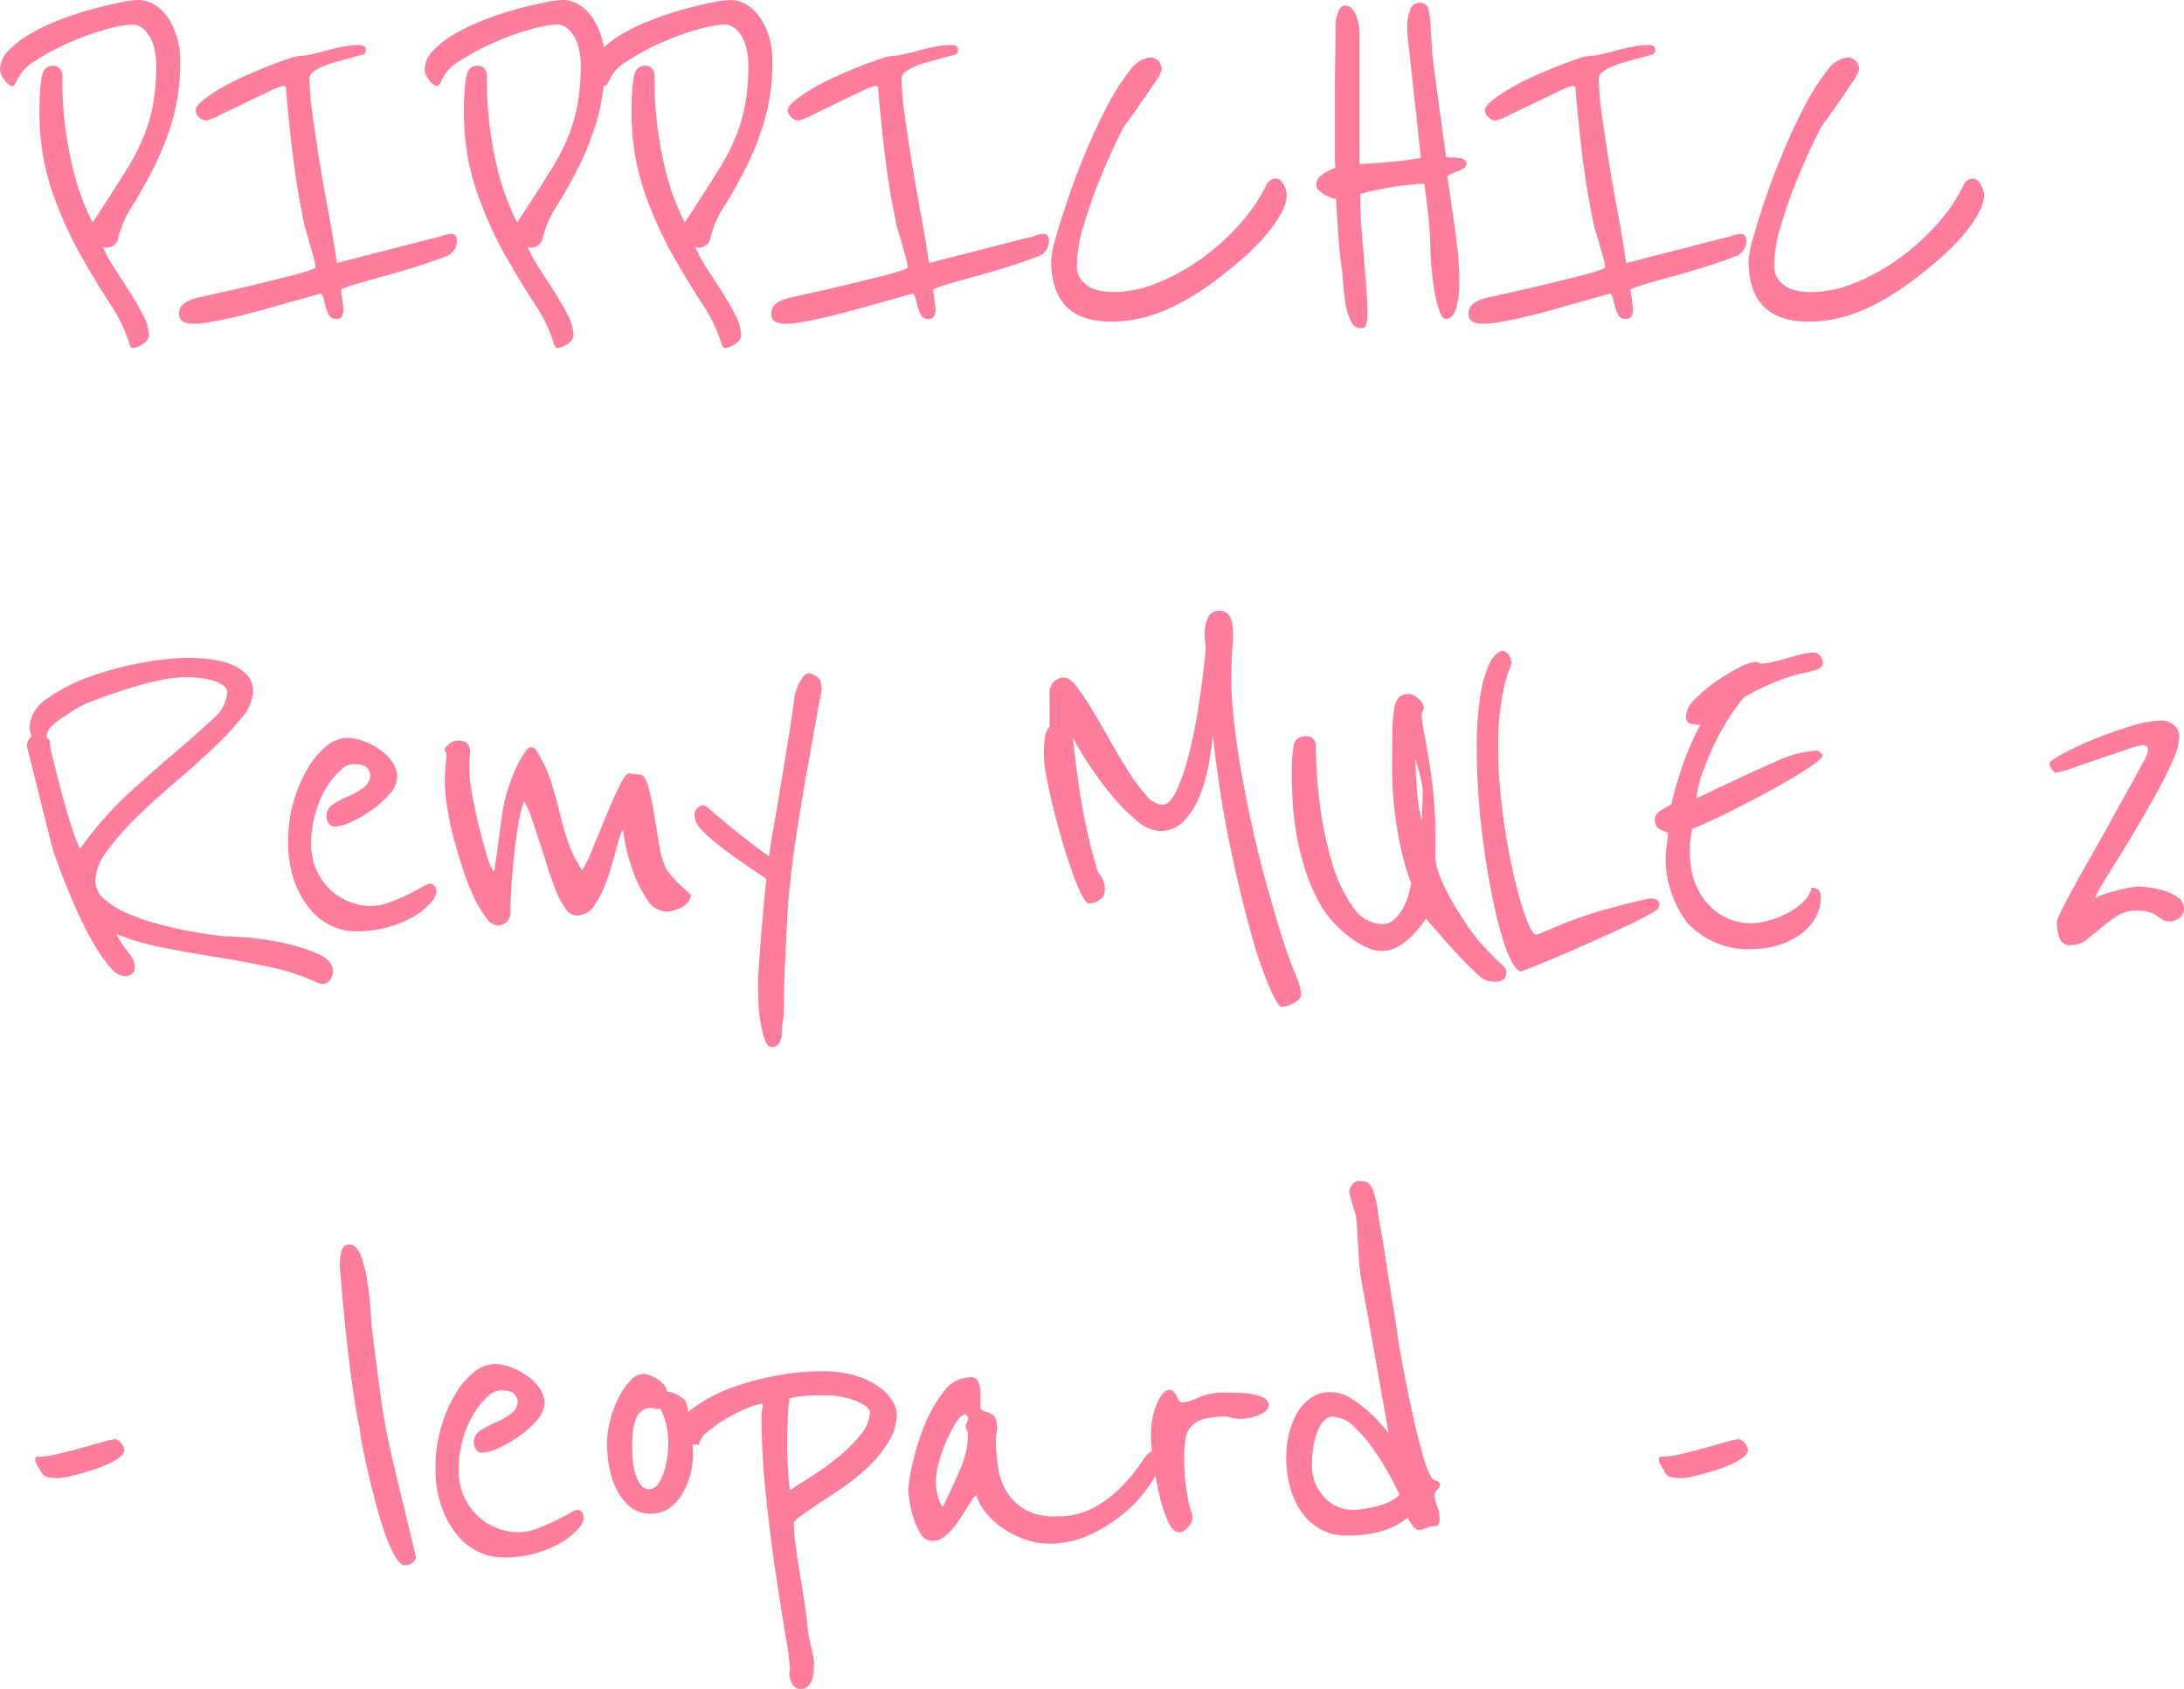 <svg xmlns="http://www.w3.org/2000/svg" width="139.545" height="107.895" viewBox="0 0 139.545 107.895"><path d="M10.955-16.59a13.255,13.255,0,0,1-.542,3.99A18.986,18.986,0,0,1,9.188-9.573Q8.505-8.26,7.858-7.227A6.361,6.361,0,0,0,7-5.25a.75.75,0,0,1-.77.63.244.244,0,0,1-.105-.017.244.244,0,0,0-.105-.018,8.394,8.394,0,0,0,.735,1.348q.49.752.98,1.522a16.835,16.835,0,0,1,.857,1.5A2.928,2.928,0,0,1,8.96.98a.71.71,0,0,1-.368.542,1.168,1.168,0,0,1-.648.263q-.14,0-.21-.175a9.718,9.718,0,0,0-1.3-2.7Q5.5-2.52,4.5-4.305A24.712,24.712,0,0,1,2.73-8.33,15.563,15.563,0,0,1,1.96-13.4a13.963,13.963,0,0,1,.122-2.012q.123-.822.717-.823a.545.545,0,0,1,.49.21.8.8,0,0,1,.14.455,23.554,23.554,0,0,0,.6,5.6A15.776,15.776,0,0,0,5.355-6.23l.6-.91q.91-1.4,1.575-2.468a13.87,13.87,0,0,0,1.085-2.1,10.45,10.45,0,0,0,.612-2.118,14.574,14.574,0,0,0,.193-2.52,4.471,4.471,0,0,0-.088-.84,2.972,2.972,0,0,0-.28-.823,2.093,2.093,0,0,0-.473-.612,1.025,1.025,0,0,0-.7-.245,7.081,7.081,0,0,0-1.7.315,17.048,17.048,0,0,0-2.327.84,14.669,14.669,0,0,0-2.17,1.172A2.717,2.717,0,0,0,.49-15.225a1.712,1.712,0,0,1-.105.175q-.07.105-.14.105-.245,0-.525-.385a1.2,1.2,0,0,1-.28-.665A1.788,1.788,0,0,1,0-17.22a6.05,6.05,0,0,1,1.418-1.085A13.793,13.793,0,0,1,3.325-19.2a20.508,20.508,0,0,1,2.03-.665q.98-.263,1.767-.42A6.611,6.611,0,0,1,8.26-20.44a1.993,1.993,0,0,1,1.067.315,2.8,2.8,0,0,1,.858.84,4.552,4.552,0,0,1,.56,1.225A5.089,5.089,0,0,1,10.955-16.59ZM28.63-5.005a1.051,1.051,0,0,1-.805.98q-.805.315-1.873.648t-2.048.6q-.98.262-1.732.49a5.575,5.575,0,0,0-.928.332v.175a.661.661,0,0,0,.035.21l.105.84a1.116,1.116,0,0,1-.087.49.37.37,0,0,1-.368.175.478.478,0,0,1-.437-.192,2.057,2.057,0,0,1-.21-.455,4.106,4.106,0,0,1-.14-.542.784.784,0,0,0-.192-.42,4.2,4.2,0,0,0-.56.14q-.49.14-1.243.35t-1.68.473q-.927.263-1.8.473T13.02.105a7.158,7.158,0,0,1-1.19.14q-.945,0-.945-.595a.8.8,0,0,1,.262-.665,1.794,1.794,0,0,1,.613-.315,6.368,6.368,0,0,1,.682-.175q.613-.14,1.488-.332T15.8-2.275l1.855-.455q.857-.21,1.4-.385T19.6-3.36a3.473,3.473,0,0,0-.157-.77q-.158-.56-.3-1.05l-.21-.7q-.49-2.24-.77-4.515t-.455-4.48a.237.237,0,0,0-.175-.07,3.384,3.384,0,0,0-.91.35l-1.575.753q-.84.4-1.557.752a3.545,3.545,0,0,1-.858.35.694.694,0,0,1-.472-.21.589.589,0,0,1-.227-.42q0-.28.455-.648a9.531,9.531,0,0,1,1.137-.77,15.05,15.05,0,0,1,1.5-.77q.822-.367,1.575-.665t1.3-.472a3.061,3.061,0,0,1,.717-.175,3.435,3.435,0,0,0,.735-.105q.455-.1.98-.245t1.068-.245a5.132,5.132,0,0,1,.962-.1q.455,0,.455.315a.333.333,0,0,1-.14.28l-1.015.28-.823.228a6.48,6.48,0,0,0-.805.28,2.355,2.355,0,0,0-.595.35.538.538,0,0,0-.228.4,17.826,17.826,0,0,0,.193,2.293q.192,1.417.455,3.045T20.44-6.79q.315,1.68.525,3.15L27.23-5.25a2.764,2.764,0,0,0,.42-.105A2,2,0,0,1,28-5.46a1.622,1.622,0,0,1,.315-.035Q28.63-5.5,28.63-5.005ZM38.08-16.59a13.255,13.255,0,0,1-.543,3.99,18.986,18.986,0,0,1-1.225,3.028q-.682,1.313-1.33,2.345a6.361,6.361,0,0,0-.857,1.977.75.75,0,0,1-.77.63.244.244,0,0,1-.1-.017.244.244,0,0,0-.1-.018,8.394,8.394,0,0,0,.735,1.348q.49.752.98,1.522a16.835,16.835,0,0,1,.857,1.5A2.928,2.928,0,0,1,36.085.98a.71.71,0,0,1-.368.542,1.168,1.168,0,0,1-.647.263q-.14,0-.21-.175a9.718,9.718,0,0,0-1.3-2.7q-.945-1.435-1.942-3.22A24.712,24.712,0,0,1,29.855-8.33a15.563,15.563,0,0,1-.77-5.075,13.963,13.963,0,0,1,.123-2.012q.123-.822.717-.823a.545.545,0,0,1,.49.21.8.8,0,0,1,.14.455,23.554,23.554,0,0,0,.595,5.6A15.776,15.776,0,0,0,32.48-6.23l.6-.91q.91-1.4,1.575-2.468a13.87,13.87,0,0,0,1.085-2.1,10.45,10.45,0,0,0,.612-2.118,14.574,14.574,0,0,0,.193-2.52,4.471,4.471,0,0,0-.088-.84,2.972,2.972,0,0,0-.28-.823,2.093,2.093,0,0,0-.472-.612,1.025,1.025,0,0,0-.7-.245,7.081,7.081,0,0,0-1.7.315,17.048,17.048,0,0,0-2.327.84,14.669,14.669,0,0,0-2.17,1.172,2.717,2.717,0,0,0-1.19,1.313,1.712,1.712,0,0,1-.1.175q-.07.105-.14.105-.245,0-.525-.385a1.2,1.2,0,0,1-.28-.665,1.788,1.788,0,0,1,.56-1.225,6.05,6.05,0,0,1,1.417-1.085A13.793,13.793,0,0,1,30.45-19.2a20.508,20.508,0,0,1,2.03-.665q.98-.263,1.768-.42a6.611,6.611,0,0,1,1.138-.157,1.993,1.993,0,0,1,1.067.315,2.8,2.8,0,0,1,.858.84,4.552,4.552,0,0,1,.56,1.225A5.089,5.089,0,0,1,38.08-16.59Zm10.71,0a13.255,13.255,0,0,1-.543,3.99,18.986,18.986,0,0,1-1.225,3.028q-.682,1.313-1.33,2.345a6.361,6.361,0,0,0-.857,1.977.75.75,0,0,1-.77.63.244.244,0,0,1-.1-.017.244.244,0,0,0-.1-.018,8.394,8.394,0,0,0,.735,1.348q.49.752.98,1.522a16.835,16.835,0,0,1,.857,1.5A2.928,2.928,0,0,1,46.795.98a.71.71,0,0,1-.368.542,1.168,1.168,0,0,1-.647.263q-.14,0-.21-.175a9.718,9.718,0,0,0-1.3-2.7q-.945-1.435-1.942-3.22A24.712,24.712,0,0,1,40.565-8.33a15.563,15.563,0,0,1-.77-5.075,13.963,13.963,0,0,1,.123-2.012q.123-.822.717-.823a.545.545,0,0,1,.49.21.8.8,0,0,1,.14.455,23.554,23.554,0,0,0,.6,5.6A15.776,15.776,0,0,0,43.19-6.23l.6-.91q.91-1.4,1.575-2.468a13.87,13.87,0,0,0,1.085-2.1,10.45,10.45,0,0,0,.612-2.118,14.574,14.574,0,0,0,.193-2.52,4.471,4.471,0,0,0-.088-.84,2.972,2.972,0,0,0-.28-.823,2.093,2.093,0,0,0-.472-.612,1.025,1.025,0,0,0-.7-.245,7.081,7.081,0,0,0-1.7.315,17.048,17.048,0,0,0-2.327.84,14.669,14.669,0,0,0-2.17,1.172,2.717,2.717,0,0,0-1.19,1.313,1.712,1.712,0,0,1-.105.175q-.07.105-.14.105-.245,0-.525-.385a1.2,1.2,0,0,1-.28-.665,1.788,1.788,0,0,1,.56-1.225,6.05,6.05,0,0,1,1.417-1.085A13.793,13.793,0,0,1,41.16-19.2a20.508,20.508,0,0,1,2.03-.665q.98-.263,1.768-.42A6.611,6.611,0,0,1,46.1-20.44a1.993,1.993,0,0,1,1.067.315,2.8,2.8,0,0,1,.858.84,4.552,4.552,0,0,1,.56,1.225A5.089,5.089,0,0,1,48.79-16.59ZM66.465-5.005a1.051,1.051,0,0,1-.805.98q-.805.315-1.872.648t-2.048.6q-.98.262-1.732.49a5.575,5.575,0,0,0-.928.332v.175a.661.661,0,0,0,.035.21l.1.84a1.116,1.116,0,0,1-.087.49.37.37,0,0,1-.368.175.478.478,0,0,1-.437-.192,2.057,2.057,0,0,1-.21-.455,4.106,4.106,0,0,1-.14-.542.784.784,0,0,0-.193-.42,4.2,4.2,0,0,0-.56.14q-.49.14-1.243.35T54.3-.718q-.927.263-1.8.473t-1.645.35a7.158,7.158,0,0,1-1.19.14q-.945,0-.945-.595a.8.8,0,0,1,.263-.665,1.794,1.794,0,0,1,.612-.315,6.368,6.368,0,0,1,.682-.175q.613-.14,1.488-.332t1.872-.437l1.855-.455q.858-.21,1.4-.385t.542-.245a3.473,3.473,0,0,0-.158-.77q-.157-.56-.3-1.05l-.21-.7q-.49-2.24-.77-4.515t-.455-4.48a.237.237,0,0,0-.175-.07,3.384,3.384,0,0,0-.91.35l-1.575.753q-.84.4-1.557.752a3.545,3.545,0,0,1-.858.35A.694.694,0,0,1,50-12.95a.589.589,0,0,1-.228-.42q0-.28.455-.648a9.531,9.531,0,0,1,1.138-.77,15.05,15.05,0,0,1,1.5-.77q.823-.367,1.575-.665t1.3-.472a3.061,3.061,0,0,1,.717-.175,3.435,3.435,0,0,0,.735-.105q.455-.1.98-.245t1.068-.245a5.132,5.132,0,0,1,.962-.1q.455,0,.455.315a.333.333,0,0,1-.14.28l-1.015.28-.823.228a6.479,6.479,0,0,0-.805.28,2.355,2.355,0,0,0-.6.35.538.538,0,0,0-.227.4,17.826,17.826,0,0,0,.193,2.293q.192,1.417.455,3.045t.577,3.308q.315,1.68.525,3.15l6.265-1.61a2.764,2.764,0,0,0,.42-.105,2,2,0,0,1,.35-.105A1.622,1.622,0,0,1,66.15-5.5Q66.465-5.5,66.465-5.005Zm15.19-3.01A2.266,2.266,0,0,1,81.393-7a7.306,7.306,0,0,1-.648,1.05,9.743,9.743,0,0,1-.84,1q-.455.473-.84.822-.945.84-1.943,1.593A17.887,17.887,0,0,1,75.058-1.19a11.262,11.262,0,0,1-2.223.945,8.282,8.282,0,0,1-2.415.35Q66.6.105,66.6-3.815a7.029,7.029,0,0,1,.315-1.5q.315-1.12.805-2.555t1.155-3.01q.665-1.575,1.365-2.888a13.544,13.544,0,0,1,1.383-2.153,1.82,1.82,0,0,1,1.277-.84.689.689,0,0,1,.577.245.834.834,0,0,1,.193.525,3.366,3.366,0,0,1-.49.892q-.455.682-.945,1.383-.07.1-.245.35l-.35.49q-.21.28-.42.595-.14.245-.612,1.243t-1,2.31Q69.09-7.42,68.67-6a8.868,8.868,0,0,0-.42,2.467,1.54,1.54,0,0,0,.262.945,1.692,1.692,0,0,0,.63.525,2.546,2.546,0,0,0,.77.228,5.612,5.612,0,0,0,.717.053,7.447,7.447,0,0,0,2.748-.578A13.242,13.242,0,0,0,76.16-3.885a14.954,14.954,0,0,0,2.45-2.188,10.7,10.7,0,0,0,1.75-2.572.711.711,0,0,1,.3-.315.734.734,0,0,1,.3-.07q.28,0,.49.385A1.411,1.411,0,0,1,81.655-8.015Zm11.48-1.96a.322.322,0,0,1-.158.28,1.636,1.636,0,0,1-.35.175q-.193.07-.4.158a.975.975,0,0,0-.315.193l.245,1.645q.21,1.365.368,2.66a20.336,20.336,0,0,1,.157,2.45,6.292,6.292,0,0,1-.192,1.627q-.193.718-.683.718-.245,0-.437-.613a9.634,9.634,0,0,1-.315-1.4q-.122-.788-.175-1.575t-.052-1.137q0-.245-.035-.788t-.1-1.155q-.07-.612-.14-1.155t-.105-.823q-.6.035-1.61.158a19.193,19.193,0,0,0-2.485.507v.42q0,.77.07,1.7t.158,1.89q.088.963.158,1.925T86.8-.28A2,2,0,0,1,86.73.3a.3.3,0,0,1-.315.227.708.708,0,0,1-.647-.42,3.341,3.341,0,0,1-.332-1q-.1-.578-.158-1.207L85.19-3.15q-.14-.91-.228-2.117t-.158-2.468a.952.952,0,0,1-.35-.087,3.525,3.525,0,0,1-.42-.21,1.711,1.711,0,0,1-.35-.262.435.435,0,0,1-.14-.315.8.8,0,0,1,.385-.682,4.093,4.093,0,0,1,.84-.437,6.2,6.2,0,0,1-.035-.683v-4.13q0-.962.018-2.118T84.77-19a3.454,3.454,0,0,1,.175-.683q.14-.4.455-.4a.548.548,0,0,1,.42.193,1.45,1.45,0,0,1,.28.472,3.25,3.25,0,0,1,.158.578,2.993,2.993,0,0,1,.052.507v8.365q.315,0,.84-.035t1.085-.088q.56-.052,1.1-.122t.893-.14l-.805-7.35q-.035-.245-.052-.525t-.018-.455a2.851,2.851,0,0,1,.192-1.138.62.62,0,0,1,.577-.437.546.546,0,0,1,.6.455,7.7,7.7,0,0,1,.14,1.33q.035.56.07,1.1t.1,1.067l.805,5.915a7.2,7.2,0,0,1,.857.052Q93.135-10.29,93.135-9.975Zm17.885,4.97a1.051,1.051,0,0,1-.805.98q-.805.315-1.872.648t-2.048.6q-.98.262-1.732.49a5.575,5.575,0,0,0-.928.332v.175a.66.66,0,0,0,.035.21l.105.84a1.116,1.116,0,0,1-.088.49.37.37,0,0,1-.368.175.478.478,0,0,1-.437-.192,2.057,2.057,0,0,1-.21-.455,4.106,4.106,0,0,1-.14-.542.784.784,0,0,0-.193-.42,4.2,4.2,0,0,0-.56.14q-.49.14-1.243.35t-1.68.473q-.927.263-1.8.473T95.41.105a7.158,7.158,0,0,1-1.19.14q-.945,0-.945-.595a.8.8,0,0,1,.262-.665,1.794,1.794,0,0,1,.613-.315,6.368,6.368,0,0,1,.682-.175q.612-.14,1.488-.332t1.872-.437l1.855-.455q.857-.21,1.4-.385t.543-.245a3.473,3.473,0,0,0-.158-.77q-.158-.56-.3-1.05l-.21-.7q-.49-2.24-.77-4.515t-.455-4.48a.237.237,0,0,0-.175-.07,3.384,3.384,0,0,0-.91.35l-1.575.753q-.84.4-1.558.752a3.545,3.545,0,0,1-.857.35.694.694,0,0,1-.473-.21.589.589,0,0,1-.228-.42q0-.28.455-.648a9.532,9.532,0,0,1,1.137-.77,15.05,15.05,0,0,1,1.505-.77q.822-.367,1.575-.665t1.295-.472a3.061,3.061,0,0,1,.717-.175,3.435,3.435,0,0,0,.735-.105q.455-.1.98-.245t1.067-.245a5.133,5.133,0,0,1,.963-.1q.455,0,.455.315a.333.333,0,0,1-.14.28l-1.015.28-.823.228a6.48,6.48,0,0,0-.805.28,2.355,2.355,0,0,0-.6.35.538.538,0,0,0-.228.4,17.826,17.826,0,0,0,.193,2.293q.193,1.417.455,3.045t.577,3.308q.315,1.68.525,3.15l6.265-1.61a2.764,2.764,0,0,0,.42-.105,2,2,0,0,1,.35-.105,1.622,1.622,0,0,1,.315-.035Q111.02-5.5,111.02-5.005Zm15.19-3.01A2.266,2.266,0,0,1,125.948-7a7.306,7.306,0,0,1-.647,1.05,9.744,9.744,0,0,1-.84,1q-.455.473-.84.822-.945.84-1.942,1.593a17.887,17.887,0,0,1-2.065,1.347,11.262,11.262,0,0,1-2.223.945,8.282,8.282,0,0,1-2.415.35q-3.815,0-3.815-3.92a7.029,7.029,0,0,1,.315-1.5q.315-1.12.805-2.555t1.155-3.01q.665-1.575,1.365-2.888a13.544,13.544,0,0,1,1.382-2.153,1.82,1.82,0,0,1,1.277-.84.689.689,0,0,1,.577.245.834.834,0,0,1,.192.525,3.366,3.366,0,0,1-.49.892q-.455.682-.945,1.383-.07.1-.245.35l-.35.49q-.21.28-.42.595-.14.245-.613,1.243t-1,2.31q-.525,1.313-.945,2.73a8.868,8.868,0,0,0-.42,2.467,1.54,1.54,0,0,0,.262.945,1.692,1.692,0,0,0,.63.525,2.546,2.546,0,0,0,.77.228,5.612,5.612,0,0,0,.717.053,7.447,7.447,0,0,0,2.748-.578,13.242,13.242,0,0,0,2.782-1.522,14.954,14.954,0,0,0,2.45-2.188,10.7,10.7,0,0,0,1.75-2.572.711.711,0,0,1,.3-.315.734.734,0,0,1,.3-.07q.28,0,.49.385A1.411,1.411,0,0,1,126.21-8.015ZM20.72,41.61a1,1,0,0,1-.175.525.548.548,0,0,1-.49.28.871.871,0,0,1-.385-.1,13.8,13.8,0,0,0-2.94-.963q-1.68-.367-3.447-.647t-3.448-.612a15.5,15.5,0,0,1-2.94-.858,4.1,4.1,0,0,0,.42.735l.368.49a3.352,3.352,0,0,1,.262.4,1.059,1.059,0,0,1,.105.508.471.471,0,0,1-.21.42.753.753,0,0,1-.42.14,1.286,1.286,0,0,1-.892-.525,8.958,8.958,0,0,1-.963-1.33,19.658,19.658,0,0,1-.962-1.8q-.473-1-.857-1.943T3.08,34.592q-.28-.787-.385-1.207l-1.54-6.16a1.034,1.034,0,0,1,.053-.28.767.767,0,0,1,.263-.35,1.313,1.313,0,0,1-.14-.6,2.284,2.284,0,0,1,1.12-1.8,10.752,10.752,0,0,1,2.712-1.4A20.372,20.372,0,0,1,8.505,21.9a17.23,17.23,0,0,1,2.975-.315q.35,0,1.05.052a6.286,6.286,0,0,1,1.382.262,3.272,3.272,0,0,1,1.19.648,1.51,1.51,0,0,1,.508,1.208,2.846,2.846,0,0,1-.753,1.68,19.044,19.044,0,0,1-1.873,2q-1.12,1.05-2.415,2.152t-2.415,2.2a17.5,17.5,0,0,0-1.872,2.135,3.321,3.321,0,0,0-.752,1.908,1.524,1.524,0,0,0,.577,1.173A5.6,5.6,0,0,0,7.56,37.9a13.521,13.521,0,0,0,1.907.665q1.033.28,1.96.455t1.61.263q.682.087.822.087.455,0,1.575.1a18.324,18.324,0,0,1,2.293.368,10.384,10.384,0,0,1,2.082.683Q20.72,40.945,20.72,41.61ZM13.965,23.8a.552.552,0,0,0-.245-.437,1.971,1.971,0,0,0-.648-.315,4.839,4.839,0,0,0-.875-.175,8.4,8.4,0,0,0-.928-.052,8.209,8.209,0,0,0-1.68.21q-.98.21-1.977.525t-1.838.63A10.428,10.428,0,0,0,4.55,24.7a15.8,15.8,0,0,0-1.435.927q-.7.507-.7,1,0,.07.105.14a.272.272,0,0,1,.105.245,6.608,6.608,0,0,0,.21,1.068q.21.857.49,1.925t.612,2.118a16.7,16.7,0,0,0,.612,1.68,22.045,22.045,0,0,1,3.1-3.552q1.663-1.523,3.062-2.7t2.328-2.065A2.479,2.479,0,0,0,13.965,23.8ZM27.3,36.325a.487.487,0,0,1,.035.21,1.275,1.275,0,0,1-.315.63,3.966,3.966,0,0,1-.455.455,4.725,4.725,0,0,1-.945.63,7.568,7.568,0,0,1-1.453.56,7.365,7.365,0,0,1-2.012.245,3.62,3.62,0,0,1-1.575-.368A4.016,4.016,0,0,1,19.215,37.6a5.911,5.911,0,0,1-.98-1.785,7.373,7.373,0,0,1-.385-2.5,9.173,9.173,0,0,1,1.243-4.655A5.174,5.174,0,0,1,20.3,27.225a2.108,2.108,0,0,1,1.3-.525,3.089,3.089,0,0,1,1.137.228,4.565,4.565,0,0,1,1.05.577,2.994,2.994,0,0,1,.752.787,1.638,1.638,0,0,1,.28.893,1.709,1.709,0,0,1-.472,1.085A6.1,6.1,0,0,1,23.2,31.3a7.81,7.81,0,0,1-1.33.77,2.791,2.791,0,0,1-1.05.3.465.465,0,0,1-.368-.192A.722.722,0,0,1,20.3,31.7a.87.87,0,0,1,.438-.77,6.792,6.792,0,0,1,.963-.507,5.135,5.135,0,0,0,.962-.542,1.018,1.018,0,0,0,.438-.875,1.091,1.091,0,0,0-.175-.35q-.175-.28-.945-.28a1.3,1.3,0,0,0-.805.4,4.787,4.787,0,0,0-.875,1.085,6.829,6.829,0,0,0-.7,1.61,6.935,6.935,0,0,0-.28,2.012,3.947,3.947,0,0,0,.333,1.645,4,4,0,0,0,.858,1.242,3.743,3.743,0,0,0,1.225.788,3.832,3.832,0,0,0,1.435.28,3.283,3.283,0,0,0,1.137-.228q.613-.227,1.155-.49t.945-.49a1.62,1.62,0,0,1,.508-.228.363.363,0,0,1,.227.105A.5.5,0,0,1,27.3,36.325Zm16.275.385a.742.742,0,0,1-.175.49,1.3,1.3,0,0,1-.42.333,2.671,2.671,0,0,1-.508.192,1.761,1.761,0,0,1-.437.07,1.506,1.506,0,0,1-1.26-.787,8.178,8.178,0,0,1-.875-1.75,11.523,11.523,0,0,1-.507-1.8q-.157-.84-.158-.91a5.98,5.98,0,0,0-.437,1.3q-.228.91-.542,1.838a7.167,7.167,0,0,1-.788,1.645,1.4,1.4,0,0,1-1.207.718.863.863,0,0,1-.665-.42,5.142,5.142,0,0,1-.6-1.085q-.28-.665-.542-1.505t-.525-1.645q-.262-.805-.507-1.523a6.453,6.453,0,0,0-.49-1.137,7.4,7.4,0,0,0-.368,1.435q-.157.91-.263,1.908t-.175,1.977q-.07.98-.07,1.715a.846.846,0,0,1-.263.7.86.86,0,0,1-.542.21,1.036,1.036,0,0,1-.77-.507,7.655,7.655,0,0,1-.77-1.312A15.189,15.189,0,0,1,29,35.03q-.332-1.015-.6-2.03a19.25,19.25,0,0,1-.4-1.942,10.748,10.748,0,0,1-.14-1.558q0-.455.035-.84.035-.315.052-.595t.017-.315a.157.157,0,0,0-.052-.14q-.052-.035-.052-.175,0-.105.262-.333a.823.823,0,0,1,.543-.228.78.78,0,0,1,.647.21.794.794,0,0,1,.158.49q0,.1-.018.315t-.017.945a9.2,9.2,0,0,0,.175,1.47q.175.98.42,1.995t.507,1.873a3.764,3.764,0,0,0,.438,1.067.927.927,0,0,0,.087-.332,1.384,1.384,0,0,1,.052-.3l.385-2.87a10.823,10.823,0,0,1,.577-2.292,7.529,7.529,0,0,1,.928-1.872q.175-.28.385-.28t.385.315a8.711,8.711,0,0,1,.892,1.942q.3.962.525,1.89t.525,1.855a7.549,7.549,0,0,0,.928,1.872,11,11,0,0,0,.7-1.487q.42-1.032.857-2.082t.823-1.837q.385-.787.595-.788a2.841,2.841,0,0,1,.35.035,2.841,2.841,0,0,0,.35.035q.315,0,.525.718a14.218,14.218,0,0,1,.368,1.68l.315,1.925A6.6,6.6,0,0,0,41.9,34.82a2.272,2.272,0,0,0,.42.665q.28.315.56.6ZM51.94,23.62q-.455,2.415-.84,4.655-.175.945-.35,1.978t-.333,2.03q-.157,1-.28,1.89T49.945,35.8q-.14,1.12-.21,2.555t-.14,2.73q-.07,1.505-.07,3.045a3.944,3.944,0,0,1-.07.7,4.3,4.3,0,0,0-.07.77,1.077,1.077,0,0,1-.158.6.524.524,0,0,1-.472.245q-.28,0-.437-.437a6.388,6.388,0,0,1-.262-1.015,9.748,9.748,0,0,1-.14-1.155q-.035-.577-.035-.823v-.682q0-.4.053-1.19t.157-2.065Q48.2,37.8,48.4,35.73a2.421,2.421,0,0,0-.472-.35q-.472-.315-1.155-.788t-1.4-1.032a10.435,10.435,0,0,1-1.208-1.085,1.742,1.742,0,0,1-.21-.315,1.182,1.182,0,0,1-.14-.595.563.563,0,0,1,.175-.368.515.515,0,0,1,.385-.192.4.4,0,0,1,.28.14q.805.7,1.855,1.557T48.58,34.26q.07-.63.3-1.925t.472-2.782q.245-1.488.472-2.887t.333-2.24a2.4,2.4,0,0,1,.07-.455,3.328,3.328,0,0,1,.21-.63,2.655,2.655,0,0,1,.315-.542.491.491,0,0,1,.385-.228,1.366,1.366,0,0,1,.455.192Q51.94,22.955,51.94,23.62ZM82.25,41.89q.07.21.14.385a2.99,2.99,0,0,1,.122.385,1.6,1.6,0,0,1,.053.385.517.517,0,0,1-.175.4,1.6,1.6,0,0,1-.4.263,1.725,1.725,0,0,1-.437.14q-.21.035-.245.035-.21,0-.77-1.278a28.587,28.587,0,0,1-1.208-3.587q-.647-2.31-1.312-5.495t-1.085-7q-.07.8-.263,1.872a10.041,10.041,0,0,1-.577,2.013,5.072,5.072,0,0,1-1,1.592,2.051,2.051,0,0,1-1.557.648,2.483,2.483,0,0,1-1.505-.7A12.253,12.253,0,0,1,70.4,30.287a22.09,22.09,0,0,1-1.435-1.96A17.75,17.75,0,0,1,68,26.7q.14,1.54.473,3.71a36.242,36.242,0,0,0,1.033,4.585,1.229,1.229,0,0,0,.157.368q.088.123.175.263a1.386,1.386,0,0,1,.14.3,1.593,1.593,0,0,1,.052.472.718.718,0,0,1-.35.665,1.3,1.3,0,0,1-.665.21q-.175,0-.455-.542a12.135,12.135,0,0,1-.6-1.417q-.315-.875-.63-1.943t-.577-2.118q-.262-1.05-.437-1.978a8.447,8.447,0,0,1-.175-1.487,6.041,6.041,0,0,1,.088-1.26A1.109,1.109,0,0,1,66.5,26V23.865a1.018,1.018,0,0,1,.262-.752.923.923,0,0,1,.683-.263q.35,0,.805.595a16.016,16.016,0,0,1,1,1.505q.543.91,1.138,1.96t1.172,1.96a10.962,10.962,0,0,0,1.12,1.5,1.485,1.485,0,0,0,1.033.6q.455,0,.875-.858a12.417,12.417,0,0,0,.787-2.257,32.434,32.434,0,0,0,.647-3.185q.28-1.785.455-3.64a3.61,3.61,0,0,0-.035-.472,4.387,4.387,0,0,1-.035-.578,2.5,2.5,0,0,1,.192-.91.736.736,0,0,1,.753-.49.725.725,0,0,1,.507.175.886.886,0,0,1,.262.437,2.741,2.741,0,0,1,.088.525q.017.263.018.438,0,.28-.052.927T78.12,23.06a23.794,23.794,0,0,0,.175,2.677q.175,1.523.473,3.22t.7,3.5q.4,1.8.875,3.517t.945,3.238Q81.76,40.735,82.25,41.89Zm13.44-.28q0,.42-.21.542a.955.955,0,0,1-.49.123,3.011,3.011,0,0,1-.56-.07,1.328,1.328,0,0,1-.507-.333q-.332-.3-.717-.683-.42-.42-.91-.945l-1.75-1.995q-.07.1-.315.438a6.244,6.244,0,0,1-.613.7,4.035,4.035,0,0,1-.857.647,2.082,2.082,0,0,1-1.05.28,2.48,2.48,0,0,1-.927-.227,5.211,5.211,0,0,1-1.1-.648,7.994,7.994,0,0,1-1.1-1.015,6.308,6.308,0,0,1-.927-1.33,12.834,12.834,0,0,1-.823-1.978,16.487,16.487,0,0,1-.525-2.083,18.471,18.471,0,0,1-.262-2.083q-.07-1.033-.07-1.943a9.763,9.763,0,0,1,.122-1.855q.123-.56.823-.56a.534.534,0,0,1,.438.192.628.628,0,0,1,.158.4,28.8,28.8,0,0,0,.28,3.972,22.529,22.529,0,0,0,.805,3.675,9.041,9.041,0,0,0,1.313,2.712,2.271,2.271,0,0,0,1.838,1.05,1.135,1.135,0,0,0,.805-.332,2.806,2.806,0,0,0,.577-.788,4.3,4.3,0,0,0,.332-.875q.1-.42.14-.63a10.674,10.674,0,0,1-.437-1.312q-.227-.822-.4-1.8t-.28-2.03q-.1-1.05-.105-2.03,0-1.5.018-2.467a9.241,9.241,0,0,1,.122-1.505,1.353,1.353,0,0,1,.315-.735.849.849,0,0,1,.6-.193.739.739,0,0,1,.4.122,1.446,1.446,0,0,1,.315.263,1.337,1.337,0,0,1,.192.28.614.614,0,0,1,.07.175.353.353,0,0,1-.07.227.353.353,0,0,0-.07.228,5.293,5.293,0,0,0,.088.805q.088.525.192,1.085.21,1.12.4,2.555a25.3,25.3,0,0,1,.192,3.325v1.47a4.544,4.544,0,0,0,.3,1.138,13.528,13.528,0,0,0,1.348,2.5A12.247,12.247,0,0,0,94.1,39.86q.612.665,1,1.05a4.716,4.716,0,0,1,.42.4A.543.543,0,0,1,95.69,41.61ZM90.335,29.92q-.035-.21-.1-.525t-.158-.63q-.088-.315-.14-.525l-.053-.21q0,.385.018.928t.07,1.085q.053.542.123,1.05a5.789,5.789,0,0,0,.175.858,3.46,3.46,0,0,1,.035-.49q0-.21.018-.472t.017-.542Zm15.12,7.42a.439.439,0,0,1-.21.385,11.28,11.28,0,0,1-1.085.6q-.77.385-1.7.805T100.52,40q-1.015.455-1.855.805t-1.417.577q-.578.228-.613.228-.28,0-.612-.63a9.484,9.484,0,0,1-.647-1.7q-.315-1.067-.6-2.485t-.507-2.993q-.227-1.575-.35-3.2T93.8,27.47a20.806,20.806,0,0,1,.228-3.5,8,8,0,0,1,.525-1.89,1.967,1.967,0,0,1,.543-.788,1.263,1.263,0,0,1,.28-.157.536.536,0,0,1,.455.245.839.839,0,0,1,.175.49,1.605,1.605,0,0,1-.14.49,7.985,7.985,0,0,0-.3.98,14,14,0,0,0-.28,1.61,19.6,19.6,0,0,0-.123,2.38q0,1.26.123,2.625t.332,2.7q.21,1.33.473,2.52t.542,2.1a12.8,12.8,0,0,0,.525,1.452q.245.543.455.542a3.848,3.848,0,0,0,.455-.175l1.05-.437q.63-.262,1.382-.525t1.522-.472q.35-.1.823-.227t.893-.228q.42-.1.753-.175a3.1,3.1,0,0,1,.4-.07Q105.455,36.955,105.455,37.34Zm10.325-9.695a.189.189,0,0,0,.07.087q.035.018.035.087,0,.21-.875.788t-2.17,1.3q-1.3.717-2.73,1.435t-2.555,1.172a4.371,4.371,0,0,1-.07.455,3.782,3.782,0,0,0-.07.49v.665a5.333,5.333,0,0,0,.245,1.593,4.251,4.251,0,0,0,.753,1.417,3.9,3.9,0,0,0,1.243,1.015,3.645,3.645,0,0,0,1.715.385,4.277,4.277,0,0,0,1.032-.157,5.682,5.682,0,0,0,1.19-.455,4.657,4.657,0,0,0,1.033-.717,1.743,1.743,0,0,0,.56-.945q.42.035.507.245a.96.96,0,0,1,.088.28,2.716,2.716,0,0,1-.437,1.558,3.579,3.579,0,0,1-1.085,1.05,5.055,5.055,0,0,1-1.365.595,5,5,0,0,1-1.278.193,5.313,5.313,0,0,1-4.375-1.68,6.776,6.776,0,0,1-1.365-4.41,5.99,5.99,0,0,1,.07-.63,5.756,5.756,0,0,0,.07-.665q0-.035-.14-.088t-.3-.122a.733.733,0,0,1-.28-.228.7.7,0,0,1-.122-.437.564.564,0,0,1,.21-.455,2.527,2.527,0,0,1,.49-.315l.35-.21a25.287,25.287,0,0,1,.753-2.573,18.607,18.607,0,0,1,1.1-2.5,2.747,2.747,0,0,1-.6-.07q-.315-.07-.315-.49a1.665,1.665,0,0,1,.577-1.085,9.107,9.107,0,0,1,1.33-1.12,11.943,11.943,0,0,1,1.488-.892,2.841,2.841,0,0,1,1.05-.368.272.272,0,0,1,.193.052.272.272,0,0,0,.192.052,3.208,3.208,0,0,0,.717-.1q.437-.105.928-.245t.927-.245a3.208,3.208,0,0,1,.717-.105.553.553,0,0,1,.472.21.743.743,0,0,1,.158.455q0,.28-.35.4t-.63.193a10.1,10.1,0,0,0-2.048.613,16.394,16.394,0,0,0-1.978.962,10.5,10.5,0,0,0-.84,1.1,13.946,13.946,0,0,0-.945,1.628,19.654,19.654,0,0,0-.822,1.89,8.033,8.033,0,0,0-.473,1.855l.6-.28q2.7-1.295,4.393-2.03a7.284,7.284,0,0,1,2.642-.735A.435.435,0,0,1,115.78,27.645Zm23.205,9.975a.665.665,0,0,1-.332.6,1.106,1.106,0,0,1-.543.21.859.859,0,0,1-.472-.1q-.157-.1-.35-.245a1.918,1.918,0,0,0-.49-.245,2.7,2.7,0,0,0-.857-.105,2.241,2.241,0,0,0-1.242.35,9.525,9.525,0,0,0-1.015.752q-.473.4-.928.753a1.532,1.532,0,0,1-.945.35.741.741,0,0,1-.77-.42,2.852,2.852,0,0,1-.175-1.085,4.815,4.815,0,0,1,.455-1.032q.455-.893,1.068-1.978t1.173-2.083q.56-1,.77-1.382t.6-1.085q.385-.7.788-1.417t.682-1.26a2.6,2.6,0,0,0,.28-.647q0-.245-.1-.315a.376.376,0,0,0-.21-.07,4.518,4.518,0,0,0-1.067.28l-1.75.595-1.75.6a4.72,4.72,0,0,1-1.033.28q-.035,0-.21-.175a1.958,1.958,0,0,1-.122-.21.466.466,0,0,1-.053-.21q0-.14.823-.6a18.95,18.95,0,0,1,1.977-.927q1.155-.473,2.363-.84a7.115,7.115,0,0,1,1.977-.368,1.252,1.252,0,0,1,.805.28.932.932,0,0,1,.35.77,3.99,3.99,0,0,1-.385,1.435,22.133,22.133,0,0,1-.98,1.995q-.6,1.085-1.277,2.24t-1.278,2.118q-.6.962-1.015,1.645a4.142,4.142,0,0,0-.455.857,3.309,3.309,0,0,1,.63-.262q.385-.123.788-.228t.77-.175a3.288,3.288,0,0,1,.578-.07,5.788,5.788,0,0,1,.77.07,5.948,5.948,0,0,1,.98.227,2.606,2.606,0,0,1,.84.438A.862.862,0,0,1,138.985,37.62ZM7.385,72.16q0,.35-.577.682A7.17,7.17,0,0,1,5.5,73.42q-.735.245-1.4.4a5.166,5.166,0,0,1-.84.158,3.434,3.434,0,0,1-.858-.07.756.756,0,0,1-.4-.455,2.753,2.753,0,0,1-.21-.333.7.7,0,0,1-.1-.3q0-.14.052-.175A.588.588,0,0,1,2,72.615a5.51,5.51,0,0,0,1.138-.175q.752-.175,1.5-.385L6.02,71.67a4.5,4.5,0,0,1,.77-.175q.175,0,.385.262A.773.773,0,0,1,7.385,72.16Zm18.62,6.825a.471.471,0,0,1-.21.42.863.863,0,0,1-.49.14q-.315,0-.647-.6a9.495,9.495,0,0,1-.648-1.5q-.315-.91-.595-1.978t-.49-1.995q-.21-.928-.333-1.558t-.122-.7a5.441,5.441,0,0,0-.123-.735q-.123-.595-.315-1.855t-.42-3.272q-.227-2.013-.472-4.988a4,4,0,0,1,.1-.805q.1-.49.49-.49.49,0,.753.665a7.99,7.99,0,0,1,.42,1.645q.157.98.227,2.048T23.31,65.3q.14,1.12.262,2.03t.245,1.8q.123.893.315,1.872t.473,2.17Zm10.71-2.66a.487.487,0,0,1,.035.21,1.275,1.275,0,0,1-.315.63,3.966,3.966,0,0,1-.455.455,4.725,4.725,0,0,1-.945.63,7.567,7.567,0,0,1-1.452.56,7.365,7.365,0,0,1-2.013.245,3.62,3.62,0,0,1-1.575-.368A4.016,4.016,0,0,1,28.63,77.6a5.911,5.911,0,0,1-.98-1.785,7.373,7.373,0,0,1-.385-2.5,9.173,9.173,0,0,1,1.243-4.655,5.174,5.174,0,0,1,1.208-1.435A2.108,2.108,0,0,1,31.01,66.7a3.089,3.089,0,0,1,1.138.228,4.565,4.565,0,0,1,1.05.577,2.994,2.994,0,0,1,.752.787,1.638,1.638,0,0,1,.28.893,1.709,1.709,0,0,1-.472,1.085A6.1,6.1,0,0,1,32.62,71.3a7.81,7.81,0,0,1-1.33.77,2.791,2.791,0,0,1-1.05.3.465.465,0,0,1-.368-.193.722.722,0,0,1-.157-.472.87.87,0,0,1,.438-.77,6.791,6.791,0,0,1,.962-.507,5.135,5.135,0,0,0,.962-.542,1.018,1.018,0,0,0,.438-.875,1.091,1.091,0,0,0-.175-.35q-.175-.28-.945-.28a1.3,1.3,0,0,0-.8.4,4.787,4.787,0,0,0-.875,1.085,6.829,6.829,0,0,0-.7,1.61,6.935,6.935,0,0,0-.28,2.012,3.947,3.947,0,0,0,.333,1.645,4,4,0,0,0,.858,1.243,3.743,3.743,0,0,0,1.225.787,3.832,3.832,0,0,0,1.435.28,3.283,3.283,0,0,0,1.138-.228q.612-.227,1.155-.49t.945-.49a1.62,1.62,0,0,1,.508-.228.363.363,0,0,1,.227.1A.5.5,0,0,1,36.715,76.325Zm7-3.885a5.089,5.089,0,0,1-.21,1.47,4.552,4.552,0,0,1-.56,1.225,2.762,2.762,0,0,1-.823.822,1.9,1.9,0,0,1-1.032.3,2.081,2.081,0,0,1-1.54-.56,3.863,3.863,0,0,1-.858-1.295,5.709,5.709,0,0,1-.385-1.488,10.733,10.733,0,0,1-.087-1.137,6.032,6.032,0,0,1,.192-1.418,6.9,6.9,0,0,1,.525-1.452,4.811,4.811,0,0,1,.752-1.12,1.2,1.2,0,0,1,.875-.455,1.288,1.288,0,0,1,.333.07,2.354,2.354,0,0,1,.472.21,1.805,1.805,0,0,1,.438.35,1.113,1.113,0,0,1,.263.49,1.722,1.722,0,0,1,.77.28q.385.245.42.385a9.157,9.157,0,0,1,.368,1.82Q43.715,71.845,43.715,72.44Zm-1.575-.63a6.168,6.168,0,0,0-.1-1.1,4.063,4.063,0,0,0-.42-1.172.39.39,0,0,1-.175.035.621.621,0,0,1-.228-.035.43.43,0,0,0-.157-.035.939.939,0,0,0-.665.228,1.4,1.4,0,0,0-.368.6,3.366,3.366,0,0,0-.158.787q-.035.42-.035.805t.035.857a4.32,4.32,0,0,0,.158.893,2.4,2.4,0,0,0,.333.717.653.653,0,0,0,.56.3.708.708,0,0,0,.595-.368,3.041,3.041,0,0,0,.385-.857,5.857,5.857,0,0,0,.192-.963Q42.14,72.02,42.14,71.81Zm14.6-1.925a3.337,3.337,0,0,1-.507,1.75,7.838,7.838,0,0,1-1.243,1.557,12.837,12.837,0,0,1-1.61,1.33q-.875.612-1.61,1.067-.7.49-1.155.805t-.455.49a10.8,10.8,0,0,0,.1,1.277q.1.822.263,1.785t.315,1.978q.157,1.015.228,1.855,0,.035.053.315t.14.63q.087.35.14.647a3.141,3.141,0,0,1,.052.368q0,.245-.017.543a2.166,2.166,0,0,1-.1.56,1.1,1.1,0,0,1-.263.438.615.615,0,0,1-.455.175.589.589,0,0,1-.56-.333,1.386,1.386,0,0,1-.175-.647.575.575,0,0,1,.017-.14.736.736,0,0,0,.018-.175,18.9,18.9,0,0,0-.28-2.065q-.28-1.68-.63-4.007t-.63-5.005a48.741,48.741,0,0,1-.28-5.057,2.683,2.683,0,0,1,.035-.4,2.683,2.683,0,0,0,.035-.4,4.123,4.123,0,0,0-1.033.315,9.748,9.748,0,0,0-1.347.682,8.659,8.659,0,0,0-1.173.84,1.168,1.168,0,0,0-.507.787h-.245a.445.445,0,0,1-.263-.14,1.8,1.8,0,0,1-.28-.315q-.123-.175-.228-.35a.609.609,0,0,1-.1-.245,1.779,1.779,0,0,1,.875-1.382,9.328,9.328,0,0,1,2.188-1.155,16.487,16.487,0,0,1,2.888-.805,16.059,16.059,0,0,1,2.975-.3,7.2,7.2,0,0,1,2.292.315,5.05,5.05,0,0,1,1.487.753,2.952,2.952,0,0,1,.805.892A1.706,1.706,0,0,1,56.735,69.885ZM55.02,69.78q0-.35-.875-.717a5.309,5.309,0,0,0-2.065-.368,12.068,12.068,0,0,0-1.54.07,3.384,3.384,0,0,0-.665.14q-.07.56-.105,1.33t-.035,1.575q0,.84.053,1.628t.123,1.313q.49-.315,1.347-.857a17.716,17.716,0,0,0,1.7-1.225,9.96,9.96,0,0,0,1.452-1.435A2.334,2.334,0,0,0,55.02,69.78Zm18.55,2.94a3.141,3.141,0,0,1-.577,1.557,8.4,8.4,0,0,1-1.558,1.8,9.466,9.466,0,0,1-2.275,1.487,6.232,6.232,0,0,1-2.695.613,4.631,4.631,0,0,1-1.33-.21,5.914,5.914,0,0,1-1.365-.613,5.331,5.331,0,0,1-1.19-.98,3.645,3.645,0,0,1-.77-1.312,3.906,3.906,0,0,0-.507.7q-.3.49-.647,1a4.7,4.7,0,0,1-.77.875A1.318,1.318,0,0,1,59.01,78a.873.873,0,0,1-.752-.472,4.3,4.3,0,0,1-.472-1.05,7,7,0,0,1-.245-1.1q-.07-.525-.07-.595a9.583,9.583,0,0,1,.245-1.593,15.444,15.444,0,0,1,.735-2.432,9.02,9.02,0,0,1,1.243-2.24,2.191,2.191,0,0,1,1.768-.98.489.489,0,0,1,.507.332,1.867,1.867,0,0,1,.122.647v1.05a1.015,1.015,0,0,0,.368.192,1.567,1.567,0,0,1,.35.14.6.6,0,0,1,.245.263,1.327,1.327,0,0,1,.088.56,2.462,2.462,0,0,1-.035.438,2.056,2.056,0,0,0-.035.368,11.281,11.281,0,0,0,.14,1.785,4.206,4.206,0,0,0,.56,1.557,3.323,3.323,0,0,0,1.155,1.12,3.812,3.812,0,0,0,1.96.438,4.94,4.94,0,0,0,2.608-.647,8.014,8.014,0,0,0,1.785-1.435,11.414,11.414,0,0,0,1.137-1.435q.42-.647.7-.647A.4.4,0,0,1,73.57,72.72ZM61.285,71.18a.52.52,0,0,0-.07-.262.464.464,0,0,1-.07-.228.431.431,0,0,1,.07-.245.5.5,0,0,0,.07-.28.184.184,0,0,0-.07-.158.151.151,0,0,1-.07-.122,1.2,1.2,0,0,0-.647.595,8.527,8.527,0,0,0-.63,1.225,9.184,9.184,0,0,0-.472,1.417,5.172,5.172,0,0,0-.175,1.173,3.821,3.821,0,0,0,.14.805,1.686,1.686,0,0,0,.315.735q.595-1.225,1.1-2.38A5.626,5.626,0,0,0,61.285,71.18ZM80.5,69.325a.483.483,0,0,1-.21.4,1.955,1.955,0,0,1-.49.262,3.353,3.353,0,0,1-.56.158,2.582,2.582,0,0,1-.455.052,2.244,2.244,0,0,1-.7-.07.807.807,0,0,0-.28-.07,5.626,5.626,0,0,0-1.4.14,1.705,1.705,0,0,0-.823.455,1.521,1.521,0,0,0-.385.787,6.351,6.351,0,0,0-.088,1.138,14.344,14.344,0,0,0,.088,1.785q.088.665.175,1.085a4.4,4.4,0,0,0,.175.648,1.217,1.217,0,0,1,.088.438.9.9,0,0,1-.3.595.811.811,0,0,1-.542.315q-.42,0-.753-.753a9.5,9.5,0,0,1-.56-1.785q-.227-1.032-.368-2.048a12.26,12.26,0,0,1-.14-1.54,5.977,5.977,0,0,1,.1-1.137,4.543,4.543,0,0,1,.28-.945,2.565,2.565,0,0,1,.385-.648.577.577,0,0,1,.42-.245.35.35,0,0,1,.28.122,1.136,1.136,0,0,1,.175.28,1.594,1.594,0,0,0,.158.28A.268.268,0,0,0,75,69.15a2.908,2.908,0,0,0,1.015-.315,4.17,4.17,0,0,1,1.715-.315,14,14,0,0,1,1.418.053,3.718,3.718,0,0,1,.927.228.961.961,0,0,1,.263.158A.437.437,0,0,1,80.5,69.325Zm10.955,5.04a.468.468,0,0,1-.158.333.655.655,0,0,0-.192.332,1.771,1.771,0,0,0,.158.735,2.037,2.037,0,0,1,.157.84q0,.455-.28.455a1.1,1.1,0,0,0-.507.088,1.928,1.928,0,0,1-.542.158q-.21,0-.455-.385a1.809,1.809,0,0,1-.245-.42q0-.035-.192.14a3.121,3.121,0,0,1-.63.4,5.72,5.72,0,0,1-1.19.42,7.875,7.875,0,0,1-1.908.192,3.289,3.289,0,0,1-1.715-.437,3.755,3.755,0,0,1-1.208-1.137,5.05,5.05,0,0,1-.7-1.592,7.27,7.27,0,0,1-.228-1.8,6.4,6.4,0,0,1,.192-1.592,4.888,4.888,0,0,1,.543-1.33,2.9,2.9,0,0,1,.875-.927,2.157,2.157,0,0,1,1.225-.35,2.474,2.474,0,0,1,1.33.42,7.991,7.991,0,0,1,1.19.91,9.745,9.745,0,0,1,.858.892l.332.4q-.49-2.73-.875-4.935-.175-.945-.332-1.873t-.3-1.662q-.14-.735-.228-1.243a5.739,5.739,0,0,1-.088-.612q-.035-.21-.07-.752t-.07-1.138q-.035-.6-.07-1.085a4.814,4.814,0,0,0-.07-.63l-.262-.875a4.489,4.489,0,0,1-.158-.6.851.851,0,0,1,.175-.437.527.527,0,0,1,.455-.262,1.967,1.967,0,0,1,.385.035.542.542,0,0,1,.315.21,1.8,1.8,0,0,1,.263.543,6.775,6.775,0,0,1,.228,1.033q.035.35.21,1.33t.35,2.135q.175,1.155.35,2.205t.245,1.54q.175,1.33.472,2.887t.613,2.993q.315,1.435.63,2.537a6.446,6.446,0,0,0,.56,1.488.4.4,0,0,0,.28.192A.377.377,0,0,1,91.455,74.365Zm-2.59.7q-.035-.1-.437-.893a18.1,18.1,0,0,0-1.015-1.715,10.07,10.07,0,0,0-1.365-1.662A2.149,2.149,0,0,0,84.6,70.06q-.6,0-.963.91a5.577,5.577,0,0,0-.368,2.1,2.922,2.922,0,0,0,.788,2.135,2.42,2.42,0,0,0,1.767.805,5.944,5.944,0,0,0,1.75-.28A3.158,3.158,0,0,0,88.865,75.065Zm22.26-2.9q0,.35-.577.682a7.17,7.17,0,0,1-1.312.577q-.735.245-1.4.4a5.166,5.166,0,0,1-.84.158,3.434,3.434,0,0,1-.857-.07.756.756,0,0,1-.4-.455,2.753,2.753,0,0,1-.21-.333.7.7,0,0,1-.105-.3q0-.14.052-.175a.588.588,0,0,1,.263-.035,5.51,5.51,0,0,0,1.137-.175q.753-.175,1.5-.385l1.382-.385a4.5,4.5,0,0,1,.77-.175q.175,0,.385.262A.773.773,0,0,1,111.125,72.16Z" transform="translate(0.56 20.439)" fill="#fd7d9d"/></svg>